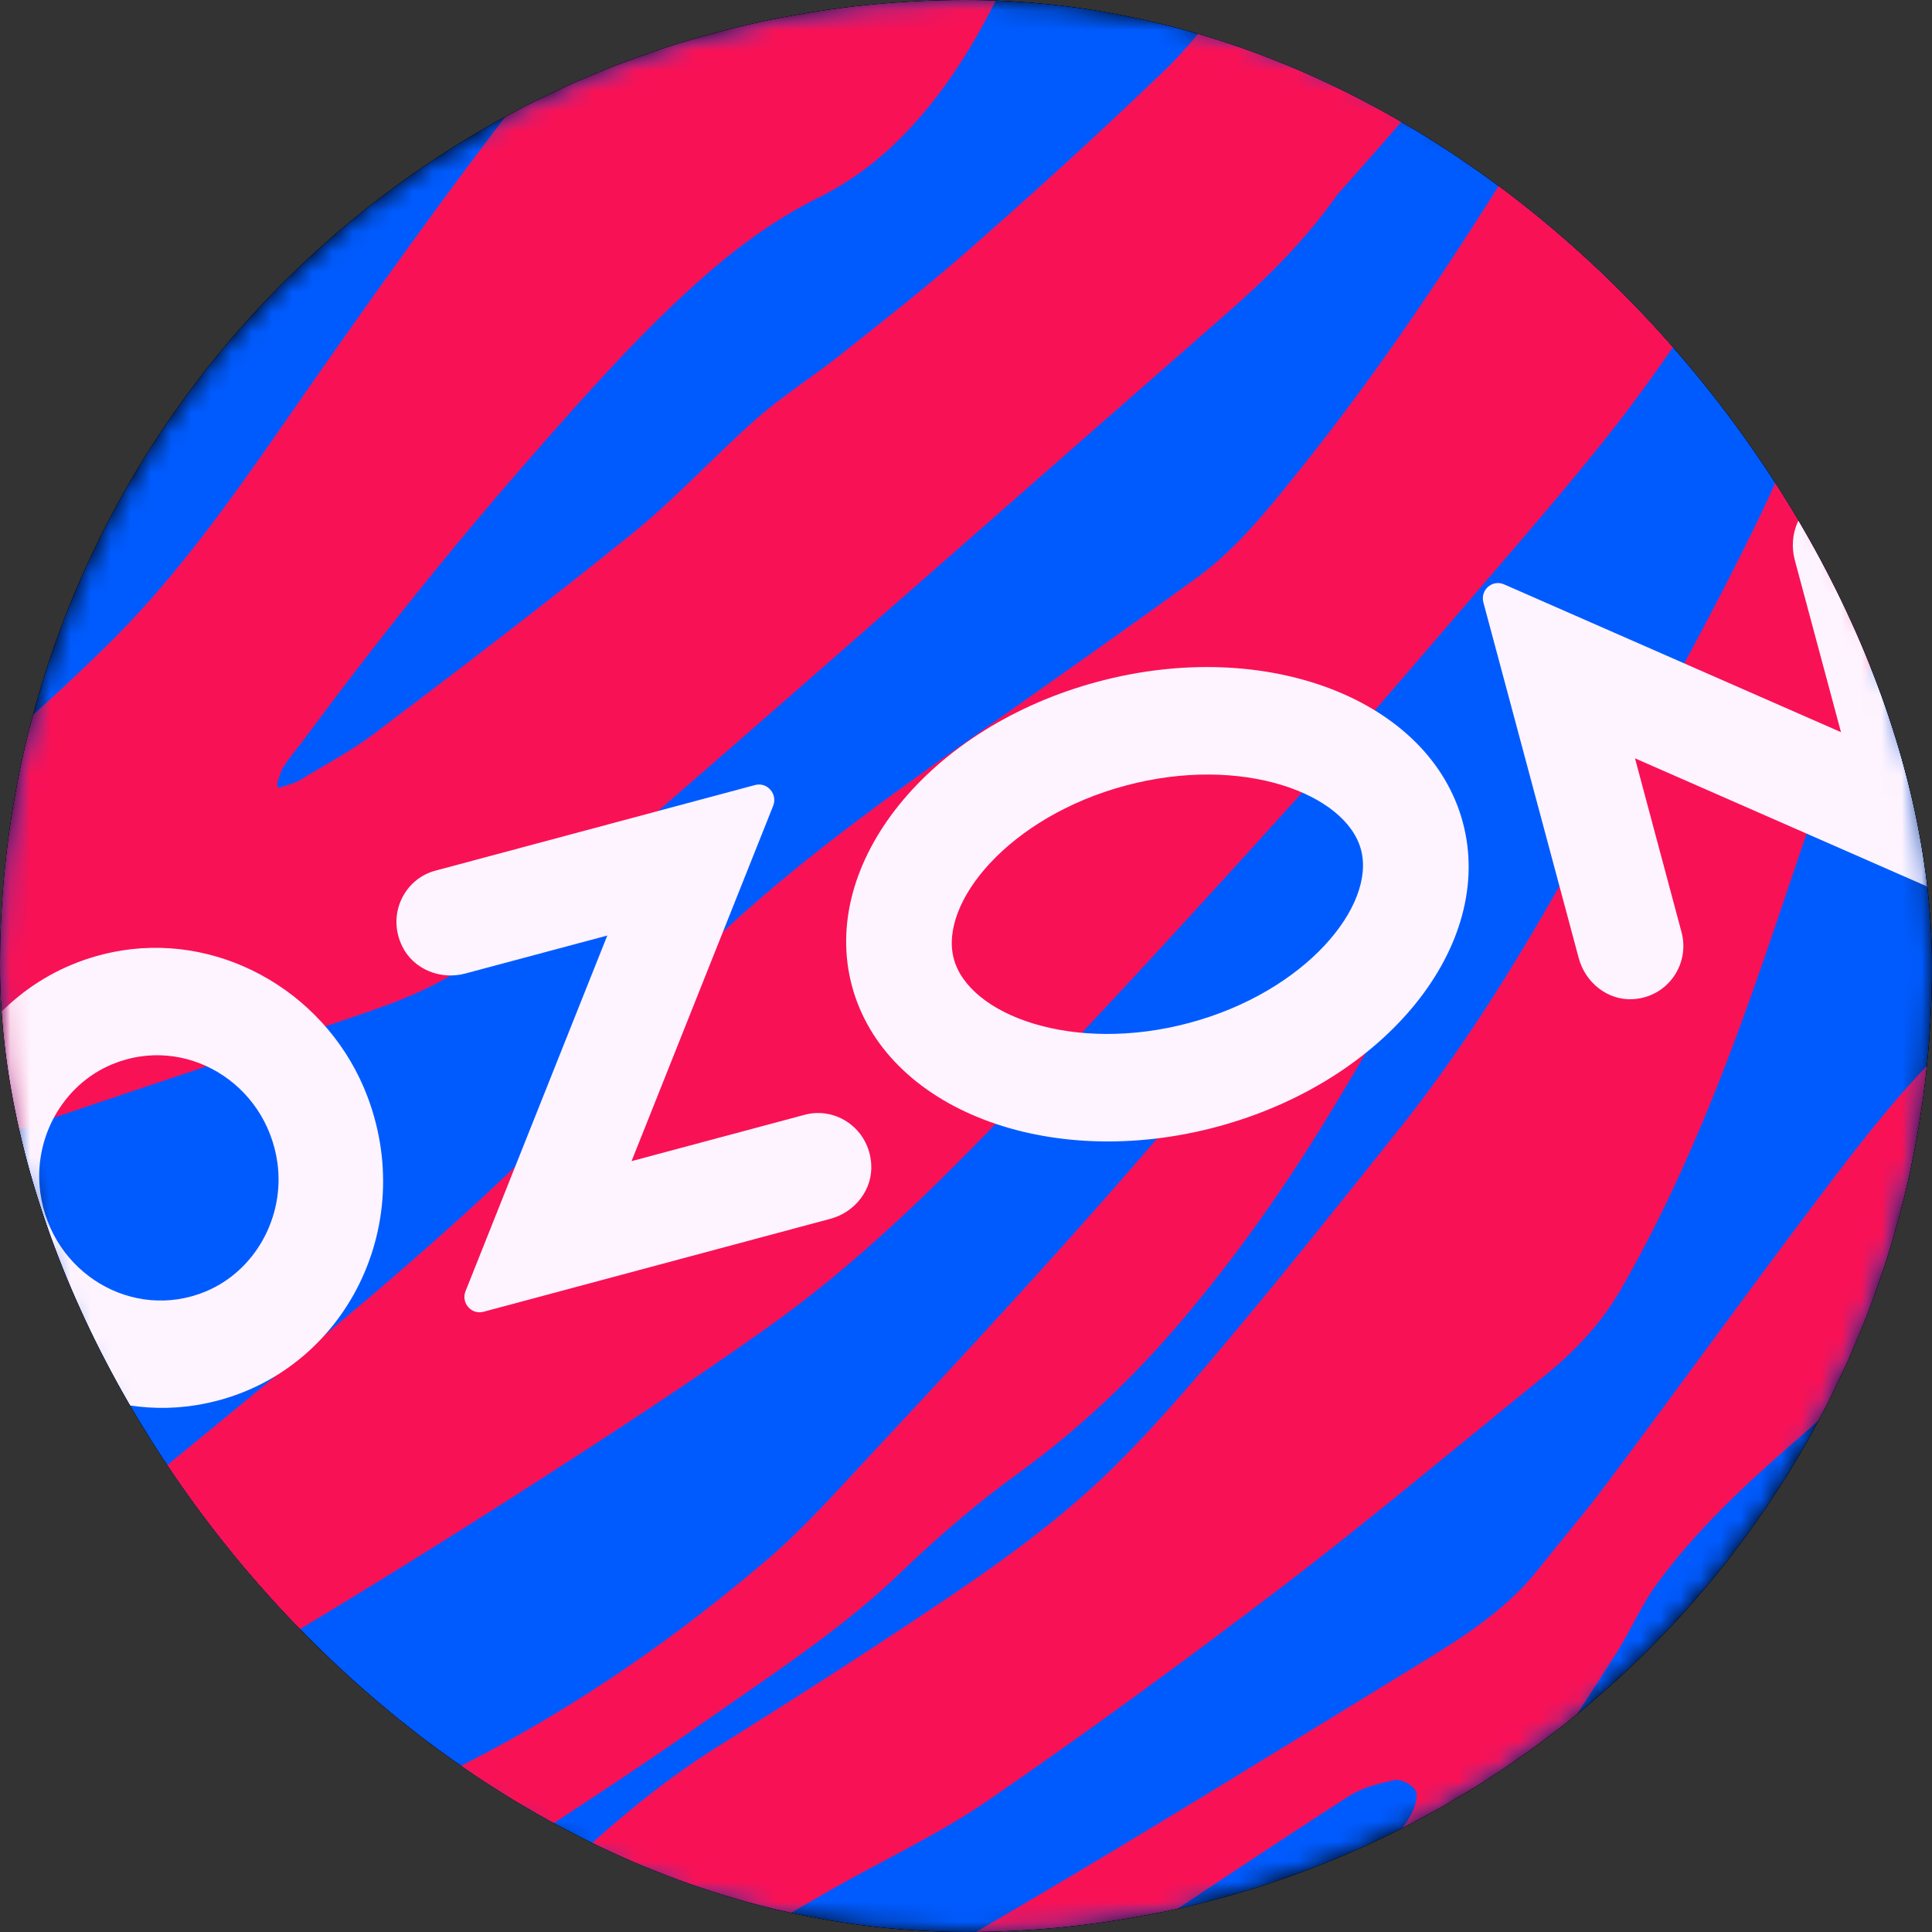 <?xml version="1.0" encoding="UTF-8"?> <svg xmlns="http://www.w3.org/2000/svg" width="96" height="96" viewBox="0 0 96 96" fill="none"><rect x="0" y="0" width="96" height="96" fill="#333333" stroke="none"/><rect width="96" height="96" rx="48" fill="black"></rect><g clip-path="url(#clip0_408_7782)"><rect width="96" height="96" rx="48" fill="black"></rect><mask id="mask0_408_7782" style="mask-type:luminance" maskUnits="userSpaceOnUse" x="0" y="0" width="97" height="96"><path d="M48.003 96C21.492 96 0 74.508 0 48.003C0 21.492 21.492 0 48.003 0C74.515 0 96.007 21.492 96.007 48.003C96 74.508 74.508 96 48.003 96Z" fill="white"></path></mask><g mask="url(#mask0_408_7782)"><path d="M96 0H0V96H96V0Z" fill="#005BFF"></path></g><mask id="mask1_408_7782" style="mask-type:luminance" maskUnits="userSpaceOnUse" x="0" y="0" width="97" height="96"><path d="M48.003 96C21.492 96 0 74.508 0 48.003C0 21.492 21.492 0 48.003 0C74.515 0 96.007 21.492 96.007 48.003C96 74.508 74.508 96 48.003 96Z" fill="white"></path></mask><g mask="url(#mask1_408_7782)"><path d="M85.839 -17.042C80.468 -7.153 76.878 -2.025 66.461 9.659C64.869 11.928 62.959 13.818 60.913 15.606C51.39 23.931 41.886 32.33 32.336 40.614C29.512 43.066 26.545 45.301 23.619 47.624C21.878 49.006 19.792 49.764 17.753 50.462C10.945 52.785 4.179 54.98 -2.608 57.358C-5.656 58.428 -8.657 59.742 -11.651 60.981C-13.744 61.848 -15.369 63.447 -16.941 65.079C-20.727 69.028 -22.766 72.693 -26.038 78.999C-26.044 78.782 -26.932 59.329 -26.932 59.329C-22.827 54.052 -17.862 49.852 -12.938 45.978C-10.77 44.271 -8.433 42.903 -6.11 41.44C-2.005 38.859 1.693 35.615 5.195 32.194C8.521 28.956 11.243 25.163 13.912 21.323C18.139 15.233 22.433 9.178 26.998 3.36C29.288 0.44 31.963 -2.093 34.625 -4.613C38.039 -7.844 45.267 -15.206 45.267 -15.206C45.294 -15.206 57.838 -15.775 57.838 -15.775C57.465 -15.342 57.086 -14.685 56.944 -14.448C55.427 -11.86 53.835 -9.347 52.426 -6.706C51.532 -5.026 50.949 -3.102 50.15 -1.361C48.552 2.093 46.628 5.283 43.79 7.749C42.855 8.562 41.758 9.28 40.667 9.821C38.398 10.946 36.407 12.443 34.524 14.143C31.672 16.717 29.112 19.596 26.565 22.501C22.555 27.067 18.762 31.801 15.131 36.705C14.779 37.179 14.38 37.627 14.068 38.135C13.919 38.378 13.865 38.697 13.756 38.974L13.851 39.151C14.217 39.022 14.637 38.934 14.962 38.73C16.181 37.986 17.455 37.315 18.593 36.455C22.901 33.197 27.229 29.898 31.435 26.498C33.603 24.743 35.506 22.65 37.606 20.794C38.9 19.657 40.369 18.735 41.717 17.665C43.932 15.911 46.127 14.19 48.254 12.314C51.491 9.469 54.722 6.53 57.845 3.522C64.347 -2.764 63.067 -9.706 69.312 -16.297L85.839 -17.042Z" fill="#F91155"></path><path d="M106.62 82.25C105.618 83.279 105.11 84.085 104.046 85.047C103.186 85.826 102.129 86.436 101.215 87.161C97.849 89.829 94.733 93.135 91.001 95.214C88.183 96.786 85.25 97.89 82.087 98.256C81.525 98.323 80.908 98.249 80.353 98.113C79.628 97.937 79.35 97.28 79.432 96.508C79.56 95.316 80.163 94.415 80.888 93.555C81.68 92.613 82.48 91.55 83.448 90.845C85.704 89.22 87.465 87.168 89.002 84.844C90.107 83.171 91.109 81.478 92.234 79.818C93.588 77.807 95.363 76.208 97.07 74.549C101.127 70.62 104.995 66.38 109.282 62.742C109.275 62.851 106.715 81.539 106.62 82.25Z" fill="#F91155"></path><path d="M87.9 -17.171C87.9 -17.171 87.548 -16.276 87.229 -15.647C83.849 -8.087 80.842 -1.084 76.527 5.934C72.816 11.969 68.982 17.875 64.565 23.369C63.021 25.292 61.456 27.263 59.472 28.706C56.363 30.968 53.261 33.149 50.124 35.364C45.681 38.5 41.197 41.609 37.092 45.24C35.474 46.669 33.929 48.186 32.649 49.981C31.667 51.356 30.692 52.758 29.547 53.978C24.893 58.963 19.732 63.359 14.53 67.68C9.165 72.13 3.76 76.526 -1.652 80.909C-5.018 83.639 -8.452 86.26 -12.151 88.482C-12.889 88.922 -13.715 89.254 -14.508 89.572C-14.63 89.62 -22.243 92.654 -22.859 93.216C-22.812 93.853 -22.155 103.072 -22.135 103.193C-22.026 103.133 -19.852 101.385 -19.419 101.067C-16.303 98.71 -14.67 96.962 -11.229 95.228C-7.321 93.257 -3.399 91.435 0.434 89.322C9.213 84.451 17.903 79.256 26.37 73.817C30.292 71.297 34.173 68.771 37.986 66.068C42.559 62.844 46.535 58.929 50.416 54.858C55.164 49.873 59.824 44.786 64.45 39.665C67.607 36.17 70.689 32.54 73.764 28.957C75.823 26.559 77.882 24.181 79.853 21.702C83.152 17.537 85.936 13.025 88.814 8.535C90.589 5.764 92.404 2.987 94.403 0.4C99.503 -6.211 104.116 -12.592 110.408 -18.803L87.9 -17.171Z" fill="#F91155"></path><path d="M17.564 5.08C13.276 9.618 9.09 14.163 4.898 18.797C2.615 21.33 0.556 24.059 -1.7 26.633C-5.73 31.233 -9.902 35.778 -14.664 39.537C-19.494 43.343 -24.689 47.191 -29.613 50.876C-29.627 50.598 -30.209 37.688 -30.223 37.396C-28.136 33.861 -26.037 29.858 -24.485 26.017C-23.571 23.748 -22.765 21.364 -21.844 19.095C-20.083 14.726 -17.773 10.729 -14.373 7.546C-12.476 5.764 -10.295 4.504 -8.053 3.306C-1.327 -0.298 5.392 -3.962 12.132 -7.532C16.148 -9.666 19.19 -13.384 22.773 -16.195L36.99 -16.839C30.535 -9.489 24.29 -2.039 17.564 5.08Z" fill="#F91155"></path><path d="M47.435 110.062C48.539 108.985 49.576 108.009 50.592 106.973C55.34 102.123 60.718 98.141 66.008 94.016C67.146 93.128 68.264 92.18 69.341 91.204C69.72 90.846 70.004 90.412 70.221 89.931C70.364 89.626 70.479 89.132 70.316 88.922C70.106 88.651 69.598 88.38 69.28 88.454C68.507 88.617 67.681 88.827 67.017 89.254C63.197 91.713 59.431 94.232 55.651 96.745C54.365 97.605 53.084 98.594 51.804 99.455C49.461 101.012 47.401 102.984 45.667 105.259C44.563 106.716 43.514 107.786 42.328 109.168C42.186 109.337 41.8 109.71 41.536 109.987C40.655 109.981 27.521 109.831 27.305 109.831C28.835 108.836 30.57 107.589 31.199 107.122C38.047 101.995 43.595 98.879 50.91 94.585C57.399 90.771 63.8 86.795 70.221 82.866C72.457 81.498 74.739 80.123 76.439 77.976C77.55 76.574 78.708 75.226 79.785 73.79C83.26 69.157 86.694 64.395 90.183 59.769C92.404 56.822 94.626 53.91 97.308 51.404C99.245 49.589 101.318 47.943 103.269 46.148C107.13 42.598 106.12 37.898 113.253 26.958C117.222 20.869 119.85 18.844 121.997 16.52C123.372 15.03 127.382 12.755 128.994 11.549C128.981 12.531 128.947 15.904 128.94 16.595C125.994 19.122 121.218 26.139 120.677 30.081C118.733 44.149 105.91 52.657 99.374 61.069C96.312 65.025 92.824 68.459 89.099 71.697C86.654 73.824 84.29 76.032 82.339 78.687C81.553 79.757 81.025 81.024 80.307 82.155C77.95 85.84 75.552 89.525 73.154 93.182C71.366 95.892 69.585 98.655 67.6 101.202C65.236 104.237 63.428 106.303 60.914 109.208C60.793 109.351 60.359 109.886 60.034 110.211L47.435 110.062Z" fill="#F91155"></path><path d="M-26.287 115.359C-19.026 110.218 -10.681 105.91 -3.034 101.331C0.482 99.224 4.092 97.267 7.702 95.343C11.671 93.23 15.647 91.049 19.738 89.24C26.404 86.294 32.411 82.358 38.006 77.597C39.862 76.019 41.522 74.156 43.202 72.354C46.731 68.568 50.3 64.727 53.748 60.859C57.148 57.046 60.413 53.138 63.773 49.284C65.513 47.286 67.41 45.423 69.571 43.94C70.045 43.628 70.593 43.452 71.122 43.269C71.67 43.072 72.043 43.309 71.914 43.899C71.698 44.895 71.4 45.978 70.932 46.859C69.34 49.798 67.715 52.643 65.974 55.495C63.806 59.051 61.375 62.499 58.699 65.642C56.288 68.48 53.66 70.972 50.686 73.14C48.654 74.603 46.697 76.276 44.875 78.023C42.03 80.787 38.765 82.921 35.548 85.176C28.713 89.972 21.601 94.381 14.543 98.798C7.18 103.404 1.443 108.226 -5.98 114.979L-26.287 115.359Z" fill="#F91155"></path><path d="M110.408 12.341C115.366 10.079 123.386 3.224 126.888 -0.264L125.492 -21.059C123.968 -19.805 121.55 -18.078 120.161 -16.886C118.698 -15.647 116.836 -13.947 115.495 -12.572C110.001 -6.929 108.308 -4.24 103.194 1.775C98.527 7.261 93.515 12.876 90.291 19.474C89.2 21.716 88.272 23.978 87.175 26.213C84.235 32.235 80.869 38.067 77.577 43.878C75.145 48.166 72.571 52.284 69.523 56.105C66.841 59.464 64.165 62.831 61.409 66.122C59.553 68.344 57.69 70.539 55.665 72.578C52.8 75.47 49.508 77.793 46.162 80.022C42.694 82.345 39.192 84.587 35.656 86.795C31.362 89.477 27.724 93.074 24.141 96.677C22.644 98.188 21.168 99.746 19.569 101.121C15.6 104.535 12.01 106.621 8.461 110.516C8.136 110.868 7.329 111.708 7.16 111.891L24.304 110.739C25.001 110.265 26.112 108.849 26.654 108.192C28.056 106.065 28.964 105.117 30.21 102.895C31.592 100.43 33.461 98.459 35.825 97.091C37.688 96.014 39.483 94.93 41.352 93.866C43.913 92.41 46.636 91.15 49.061 89.484C53.978 86.104 58.821 82.561 63.576 78.945C68.033 75.544 72.334 71.934 76.696 68.405C78.241 67.159 79.555 65.784 80.578 64.002C83.023 59.735 84.946 55.17 86.633 50.53C87.981 46.825 89.186 43.052 90.494 39.32C92.905 32.445 96.217 26.037 99.977 19.914C102.903 15.179 105.456 14.604 110.408 12.341Z" fill="#F91155"></path></g><mask id="mask2_408_7782" style="mask-type:luminance" maskUnits="userSpaceOnUse" x="0" y="0" width="97" height="96"><path d="M48.003 96C21.492 96 0 74.508 0 48.003C0 21.492 21.492 0 48.003 0C74.515 0 96.007 21.492 96.007 48.003C96 74.508 74.508 96 48.003 96Z" fill="white"></path></mask><g mask="url(#mask2_408_7782)"> </g><mask id="mask3_408_7782" style="mask-type:luminance" maskUnits="userSpaceOnUse" x="0" y="0" width="97" height="96"><path d="M48.003 96C21.492 96 0 74.508 0 48.003C0 21.492 21.492 0 48.003 0C74.515 0 96.007 21.492 96.007 48.003C96 74.508 74.508 96 48.003 96Z" fill="white"></path></mask><g mask="url(#mask3_408_7782)"><mask id="mask4_408_7782" style="mask-type:luminance" maskUnits="userSpaceOnUse" x="0" y="0" width="96" height="96"><path d="M96 0H0V96H96V0Z" fill="white"></path></mask><g mask="url(#mask4_408_7782)"><path d="M10.208 64.178C6.598 65.668 2.568 63.264 2.006 59.281C1.626 56.572 3.117 53.896 5.582 52.88C9.192 51.39 13.223 53.795 13.785 57.777C14.157 60.487 12.667 63.162 10.208 64.178ZM6.043 47.231C-0.934 48.362 -5.032 55.705 -2.485 62.519C-0.602 67.558 4.586 70.66 9.748 69.821C16.724 68.696 20.822 61.347 18.276 54.533C16.392 49.493 11.204 46.398 6.043 47.231Z" fill="#FEF4FF"></path><path d="M21.635 43.262C20.064 43.682 19.217 45.463 19.989 47.028C20.551 48.173 21.892 48.701 23.111 48.376L30.176 46.486L23.132 64.158C22.901 64.74 23.423 65.343 24.026 65.181L41.264 60.561C42.484 60.236 43.378 59.105 43.29 57.831C43.175 56.091 41.549 54.973 39.984 55.393L31.382 57.696L38.419 40.038C38.65 39.455 38.121 38.846 37.519 39.008L21.635 43.262Z" fill="#FEF4FF"></path><path d="M90.481 24.709C89.37 25.278 88.856 26.606 89.181 27.825L91.477 36.38L74.74 29.038C74.157 28.78 73.541 29.315 73.71 29.939L78.445 47.604C78.77 48.823 79.881 49.717 81.127 49.649C82.868 49.554 83.985 47.908 83.552 46.31L81.242 37.681L97.979 45.023C98.562 45.28 99.178 44.745 99.009 44.122L94.261 26.389C93.827 24.784 92.039 23.917 90.481 24.709Z" fill="#FEF4FF"></path><path d="M54.548 33.874C46.162 36.116 40.696 42.889 42.335 48.999C43.974 55.109 52.096 58.238 60.475 55.989C68.853 53.74 74.326 46.974 72.687 40.864C71.048 34.754 62.927 31.625 54.548 33.874ZM55.93 39.035C61.721 37.484 66.882 39.435 67.627 42.219C68.372 45.003 64.884 49.277 59.093 50.828C53.301 52.379 48.14 50.428 47.395 47.644C46.643 44.854 50.138 40.586 55.93 39.035Z" fill="#FEF4FF"></path></g></g></g><defs><clipPath id="clip0_408_7782"><rect width="96" height="96" rx="48" fill="white"></rect></clipPath></defs></svg> 
